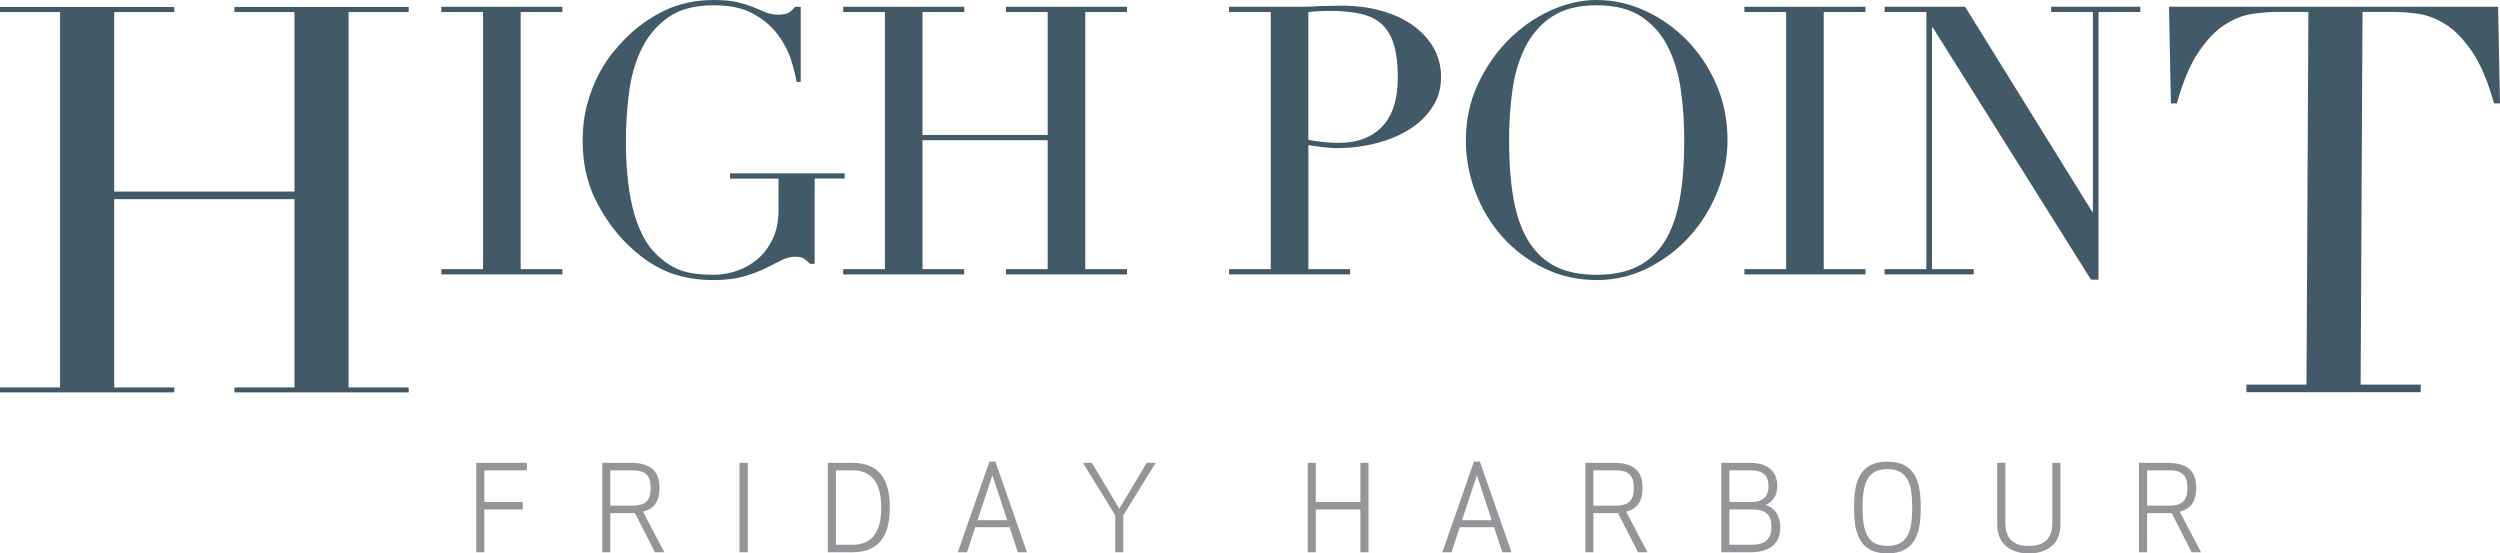 <?xml version="1.0" encoding="utf-8"?>
<!-- Generator: Adobe Illustrator 15.0.0, SVG Export Plug-In . SVG Version: 6.00 Build 0)  -->
<!DOCTYPE svg PUBLIC "-//W3C//DTD SVG 1.1//EN" "http://www.w3.org/Graphics/SVG/1.1/DTD/svg11.dtd">
<svg version="1.1" id="Layer_1" xmlns="http://www.w3.org/2000/svg" xmlns:xlink="http://www.w3.org/1999/xlink" x="0px" y="0px"
	 width="290.781px" height="64.371px" viewBox="0 0 290.781 64.371" enable-background="new 0 0 290.781 64.371"
	 xml:space="preserve">
<g>
	<defs>
		<rect id="SVGID_1_" y="0" width="290.781" height="64.371"/>
	</defs>
	<clipPath id="SVGID_2_">
		<use xlink:href="#SVGID_1_"  overflow="visible"/>
	</clipPath>
	<path clip-path="url(#SVGID_2_)" fill="#939598" d="M249.733,54.704h2.567c1.845,0,2.122,0.944,2.122,2.053
		c0,1.111-0.277,2.057-2.122,2.057h-2.567V54.704z M249.733,59.685h2.399c0.152,0,0.307,0,0.461-0.015l2.326,4.565h1.094
		l-2.478-4.718c1.428-0.375,1.911-1.37,1.911-2.762c0-1.788-0.804-2.924-3.396-2.924h-3.26v10.403h0.942V59.685z M235.981,63.499
		c-0.933,0-2.736-0.179-2.736-2.678v-6.988h-0.941v7.145c0,2.952,2.429,3.394,3.678,3.394c1.246,0,3.673-0.441,3.673-3.394v-7.145
		h-0.943v6.988C238.711,63.32,236.908,63.499,235.981,63.499 M219.526,64.371c3.399,0,3.883-2.618,3.883-5.337
		c0-2.72-0.483-5.341-3.883-5.341c-3.398,0-3.88,2.621-3.88,5.341C215.646,61.752,216.128,64.371,219.526,64.371 M219.526,63.499
		c-2.509,0-2.884-1.969-2.884-4.465c0-2.499,0.375-4.468,2.884-4.468c2.512,0,2.886,1.969,2.886,4.468
		C222.412,61.53,222.038,63.499,219.526,63.499 M205.7,56.579c0,0.888-0.389,1.804-1.956,1.804h-2.594v-3.679h2.484
		C205.396,54.704,205.7,55.661,205.7,56.579 M201.15,59.254h2.594c1.705,0,2.303,0.653,2.303,2.055c0,0.998-0.375,2.053-2.332,2.053
		h-2.564V59.254z M200.207,64.236h3.383c2.597,0,3.483-1.306,3.483-2.927c0-1.11-0.515-2.25-1.707-2.566
		c0.902-0.389,1.359-1.262,1.359-2.164c0-1.513-0.805-2.746-3.233-2.746h-3.285V64.236z M185.334,54.704h2.57
		c1.843,0,2.122,0.944,2.122,2.053c0,1.111-0.279,2.057-2.122,2.057h-2.57V54.704z M185.334,59.685h2.4c0.151,0,0.305,0,0.458-0.015
		l2.334,4.565h1.093l-2.48-4.718c1.428-0.375,1.91-1.37,1.91-2.762c0-1.788-0.8-2.924-3.398-2.924h-3.256v10.403h0.939V59.685z
		 M171.782,55.276l1.721,5.227h-3.451L171.782,55.276z M168.828,64.236l0.957-2.915h3.994l0.958,2.915h1.07l-3.677-10.543h-0.693
		l-3.677,10.543H168.828z M159.172,64.236V53.833h-0.941v4.55h-5.188v-4.55h-0.94v10.403h0.94v-4.981h5.188v4.981H159.172z
		 M134.417,53.833h-1.041l-3.19,5.339l-3.189-5.339h-1.04l3.758,6.1v4.304h0.942v-4.304L134.417,53.833z M115.43,55.276l1.718,5.227
		h-3.453L115.43,55.276z M112.474,64.236l0.958-2.915h3.995l0.957,2.915h1.066l-3.673-10.543h-0.696l-3.675,10.543H112.474z
		 M97.226,54.704h1.944c2.496,0,3.328,1.831,3.328,4.33c0,2.496-0.832,4.328-3.328,4.328h-1.944V54.704z M99.114,64.236
		c3.398,0,4.38-2.248,4.38-5.202c0-2.956-0.982-5.201-4.38-5.201h-2.83v10.403H99.114z M86.979,53.833h-0.971v10.399h0.971V53.833z
		 M70.99,54.704h2.568c1.845,0,2.123,0.944,2.123,2.053c0,1.111-0.278,2.057-2.123,2.057H70.99V54.704z M70.99,59.685h2.402
		c0.152,0,0.304,0,0.456-0.015l2.329,4.565h1.097l-2.484-4.718c1.431-0.375,1.914-1.37,1.914-2.762c0-1.788-0.804-2.924-3.398-2.924
		H70.05v10.403h0.94V59.685z M60.802,58.382h-4.467v-3.679h4.951v-0.871h-5.893v10.403h0.942v-4.981h4.467V58.382z"/>
	<path clip-path="url(#SVGID_2_)" fill="#425968" d="M142.952,31.306h4.853V1.399h-4.853V0.787h8.22
		c0.408,0,0.816-0.007,1.224-0.022c0.408-0.014,0.816-0.036,1.226-0.065c0.407,0,0.808-0.007,1.203-0.022
		c0.392-0.015,0.792-0.022,1.201-0.022c1.661,0,3.198,0.196,4.612,0.59s2.639,0.955,3.674,1.684
		c1.033,0.728,1.842,1.603,2.427,2.623c0.584,1.021,0.875,2.157,0.875,3.41c0,1.312-0.337,2.478-1.007,3.498
		c-0.67,1.021-1.561,1.88-2.668,2.58c-1.107,0.7-2.396,1.239-3.869,1.618c-1.472,0.379-3.01,0.568-4.612,0.568
		c-0.409,0-0.934-0.036-1.574-0.109c-0.642-0.073-1.21-0.153-1.705-0.241v14.429h4.854v0.612h-14.08V31.306z M152.178,16.265
		c0.583,0.117,1.195,0.205,1.836,0.263c0.643,0.058,1.21,0.087,1.706,0.087c2.156,0,3.84-0.634,5.049-1.902
		c1.211-1.268,1.814-3.184,1.814-5.75c0-1.487-0.145-2.725-0.436-3.716c-0.293-0.991-0.752-1.785-1.379-2.383
		c-0.627-0.598-1.441-1.013-2.446-1.246c-1.007-0.233-2.209-0.35-3.608-0.35c-0.554,0-1.057,0.015-1.509,0.043
		c-0.452,0.03-0.794,0.059-1.027,0.088V16.265z"/>
	<path clip-path="url(#SVGID_2_)" fill="#425968" d="M170.498,16.309c0-2.332,0.459-4.489,1.377-6.471s2.099-3.702,3.542-5.16
		c1.442-1.457,3.067-2.601,4.875-3.432C182.099,0.415,183.906,0,185.715,0c1.923,0,3.795,0.415,5.617,1.246
		c1.821,0.831,3.446,1.975,4.875,3.432c1.428,1.458,2.572,3.178,3.433,5.16c0.859,1.982,1.29,4.139,1.29,6.471
		c0,2.041-0.394,4.038-1.181,5.99c-0.787,1.953-1.866,3.688-3.235,5.203c-1.371,1.516-2.981,2.741-4.832,3.673
		c-1.852,0.933-3.841,1.399-5.967,1.399c-2.188,0-4.214-0.452-6.079-1.355c-1.865-0.903-3.476-2.106-4.831-3.607
		s-2.412-3.236-3.17-5.203C170.876,20.441,170.498,18.408,170.498,16.309 M175.526,16.309c0,2.624,0.175,4.912,0.524,6.865
		s0.933,3.585,1.749,4.897c0.815,1.311,1.865,2.288,3.147,2.929c1.283,0.642,2.871,0.962,4.768,0.962
		c1.864,0,3.445-0.32,4.743-0.962c1.296-0.641,2.354-1.618,3.17-2.929c0.815-1.312,1.398-2.944,1.749-4.897
		c0.35-1.953,0.524-4.241,0.524-6.865c0-2.011-0.131-3.957-0.394-5.837c-0.263-1.88-0.766-3.556-1.509-5.028
		s-1.778-2.646-3.104-3.52c-1.326-0.875-3.054-1.312-5.18-1.312c-2.13,0-3.856,0.437-5.183,1.312
		c-1.327,0.874-2.36,2.048-3.104,3.52c-0.743,1.472-1.246,3.148-1.509,5.028C175.657,12.352,175.526,14.298,175.526,16.309"/>
	<polygon clip-path="url(#SVGID_2_)" fill="#425968" points="202.897,31.306 207.751,31.306 207.751,1.399 202.897,1.399 
		202.897,0.787 216.977,0.787 216.977,1.399 212.123,1.399 212.123,31.306 216.977,31.306 216.977,31.918 202.897,31.918 	"/>
	<polygon clip-path="url(#SVGID_2_)" fill="#425968" points="219.205,31.306 224.06,31.306 224.06,1.399 219.205,1.399 
		219.205,0.787 228.563,0.787 243.341,24.617 243.43,24.617 243.43,1.399 238.575,1.399 238.575,0.787 248.938,0.787 248.938,1.399 
		244.084,1.399 244.084,32.53 243.21,32.53 224.802,3.192 224.715,3.192 224.715,31.306 229.568,31.306 229.568,31.918 
		219.205,31.918 	"/>
	<polygon clip-path="url(#SVGID_2_)" fill="#425968" points="51.333,31.306 56.187,31.306 56.187,1.399 51.333,1.399 51.333,0.787 
		65.412,0.787 65.412,1.399 60.559,1.399 60.559,31.306 65.412,31.306 65.412,31.918 51.333,31.918 	"/>
	<path clip-path="url(#SVGID_2_)" fill="#425968" d="M98.249,20.769h-3.498v9.925h-0.525c-0.321-0.321-0.584-0.539-0.788-0.656
		c-0.205-0.116-0.525-0.175-0.962-0.175c-0.524,0-1.057,0.139-1.596,0.416c-0.539,0.277-1.166,0.59-1.879,0.94
		c-0.715,0.35-1.553,0.663-2.514,0.94c-0.963,0.277-2.129,0.415-3.498,0.415c-2.07,0-3.908-0.343-5.51-1.027
		c-1.603-0.685-3.148-1.771-4.634-3.257c-1.459-1.458-2.668-3.177-3.629-5.16c-0.963-1.982-1.444-4.212-1.444-6.69
		c0-1.661,0.19-3.155,0.569-4.482c0.379-1.326,0.838-2.484,1.377-3.476c0.539-0.99,1.094-1.821,1.662-2.492
		c0.568-0.67,1.041-1.195,1.42-1.574c1.312-1.312,2.814-2.376,4.504-3.192C78.995,0.409,80.919,0,83.075,0
		c1.108,0,2.02,0.087,2.735,0.262c0.712,0.175,1.332,0.372,1.857,0.59c0.525,0.219,0.998,0.416,1.422,0.591
		c0.422,0.175,0.894,0.262,1.42,0.262c0.582,0,0.998-0.08,1.246-0.24c0.248-0.16,0.488-0.386,0.721-0.678h0.656v8.745h-0.481
		c-0.117-0.758-0.343-1.647-0.677-2.667c-0.336-1.02-0.86-1.997-1.575-2.93c-0.714-0.933-1.662-1.72-2.841-2.361
		c-1.18-0.641-2.69-0.962-4.526-0.962c-2.185,0-3.943,0.459-5.269,1.377c-1.326,0.919-2.362,2.129-3.104,3.63
		c-0.744,1.501-1.24,3.199-1.486,5.093c-0.248,1.895-0.373,3.804-0.373,5.728c0,1.312,0.058,2.623,0.176,3.935
		c0.115,1.312,0.312,2.551,0.589,3.717c0.278,1.166,0.664,2.245,1.161,3.236c0.494,0.991,1.136,1.836,1.923,2.535
		c0.873,0.787,1.778,1.334,2.709,1.64c0.934,0.306,2.143,0.459,3.631,0.459c0.903,0,1.807-0.153,2.711-0.459
		c0.903-0.306,1.711-0.765,2.426-1.377c0.715-0.612,1.297-1.392,1.748-2.339c0.453-0.947,0.678-2.062,0.678-3.345v-3.673h-5.639
		v-0.612h13.336V20.769z"/>
	<polygon clip-path="url(#SVGID_2_)" fill="#425968" points="98.072,31.306 102.926,31.306 102.926,1.399 98.072,1.399 
		98.072,0.787 112.151,0.787 112.151,1.399 107.298,1.399 107.298,15.697 121.858,15.697 121.858,1.399 117.005,1.399 
		117.005,0.787 131.084,0.787 131.084,1.399 126.23,1.399 126.23,31.306 131.084,31.306 131.084,31.918 117.005,31.918 
		117.005,31.306 121.858,31.306 121.858,16.309 107.298,16.309 107.298,31.306 112.151,31.306 112.151,31.918 98.072,31.918 	"/>
	<path clip-path="url(#SVGID_2_)" fill="#425968" d="M261.286,44.731h6.988l0.22-43.344h-3.651c-0.84,0-1.784,0.074-2.833,0.22
		c-1.05,0.148-2.109,0.558-3.18,1.228c-1.07,0.672-2.1,1.732-3.085,3.18c-0.986,1.448-1.837,3.453-2.55,6.012h-0.692l-0.22-11.24
		h38.278l0.22,11.24h-0.692c-0.714-2.559-1.563-4.564-2.55-6.012c-0.986-1.448-2.015-2.508-3.085-3.18
		c-1.07-0.67-2.131-1.08-3.179-1.228c-1.05-0.146-1.994-0.22-2.834-0.22h-3.651l-0.22,43.344h6.988v0.883h-20.272V44.731z"/>
	<polygon clip-path="url(#SVGID_2_)" fill="#425968" points="0,45.064 6.988,45.064 6.988,1.402 0,1.402 0,0.814 20.272,0.814 
		20.272,1.402 13.284,1.402 13.284,22.282 34.25,22.282 34.25,1.402 27.262,1.402 27.262,0.814 47.534,0.814 47.534,1.402 
		40.546,1.402 40.546,45.064 47.534,45.064 47.534,45.64 27.262,45.64 27.262,45.064 34.25,45.064 34.25,23.164 13.284,23.164 
		13.284,45.064 20.272,45.064 20.272,45.64 0,45.64 	"/>
</g>
</svg>
